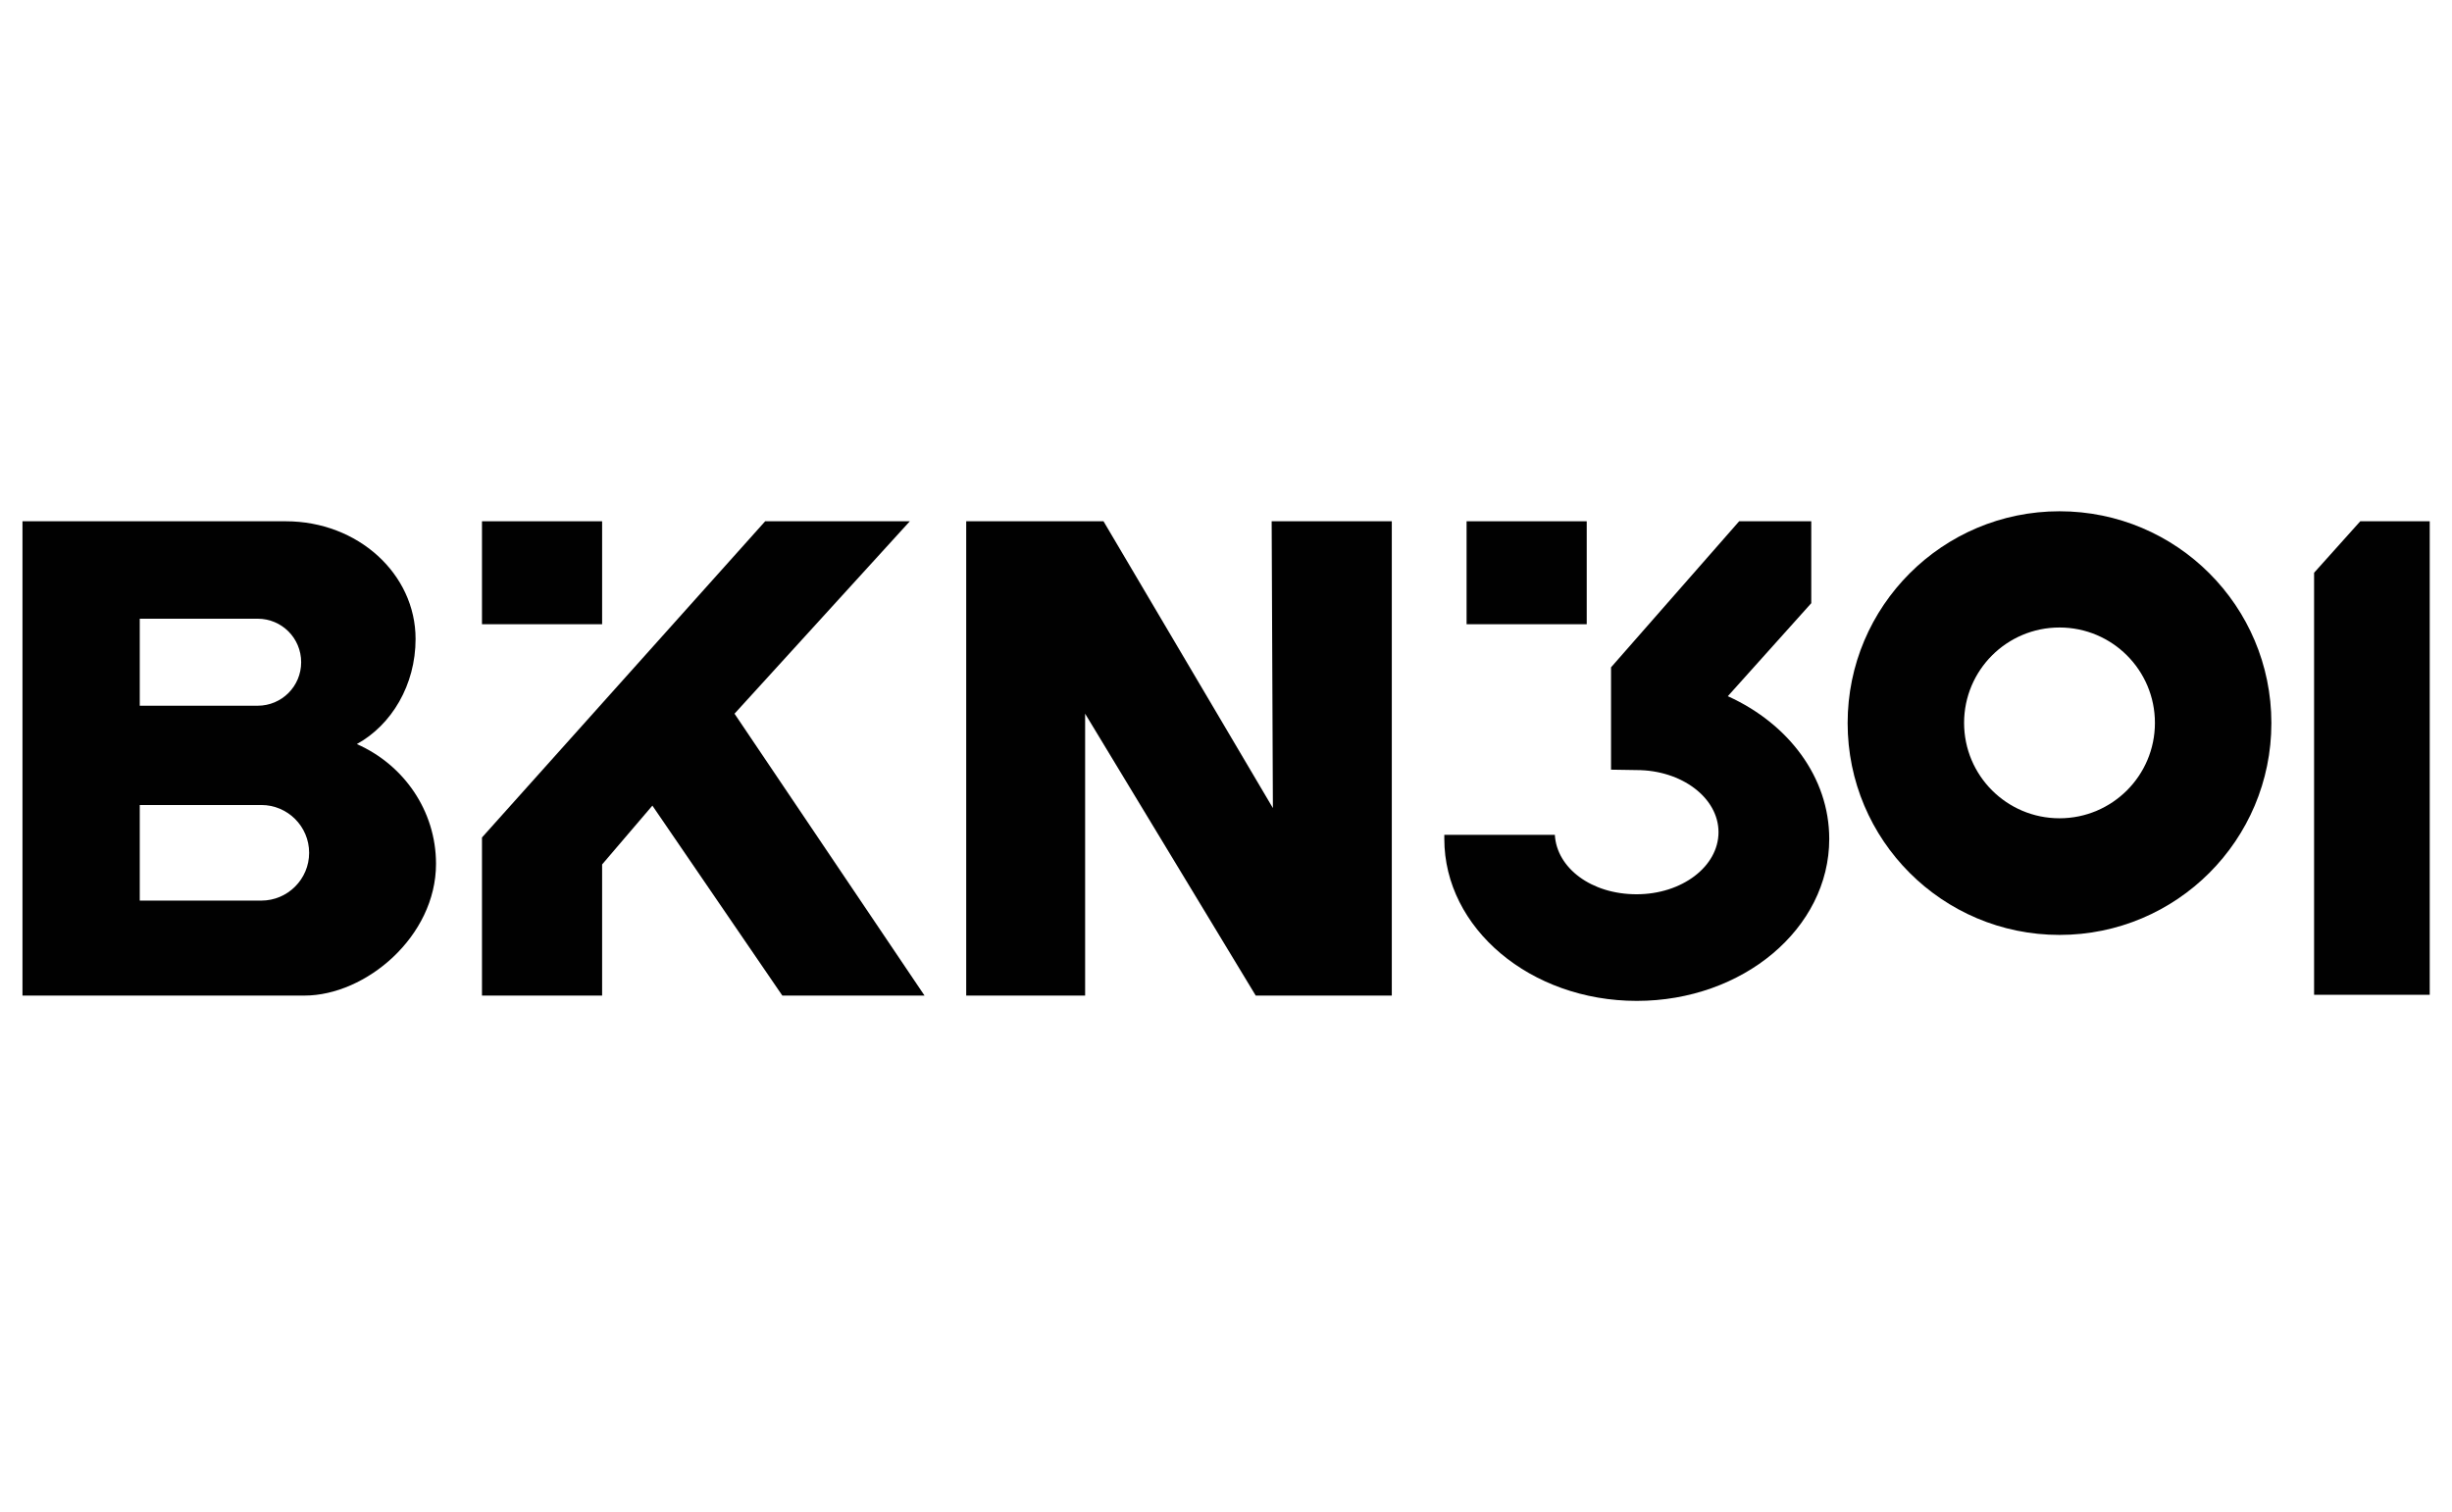 <?xml version="1.0" encoding="UTF-8"?>
<svg id="Layer_1" data-name="Layer 1" xmlns="http://www.w3.org/2000/svg" viewBox="0 0 120.01 74.03">
  <defs>
    <style>
      .cls-1 {
        fill: #010101;
      }
    </style>
  </defs>
  <rect class="cls-1" x="23.59" y="25.52" width="5.88" height="5.04"/>
  <polygon class="cls-1" points="44.53 25.52 37.45 25.52 23.59 41 23.59 48.74 29.47 48.74 29.47 42.32 31.93 39.44 38.29 48.74 45.25 48.74 35.95 34.94 44.53 25.52"/>
  <polygon class="cls-1" points="62.3 39.56 54.01 25.52 47.29 25.52 47.29 48.74 53.11 48.74 53.11 34.94 61.46 48.74 68.12 48.74 68.12 25.52 62.24 25.52 62.3 39.56"/>
  <rect class="cls-1" x="71.78" y="25.52" width="5.88" height="5.04"/>
  <polygon class="cls-1" points="115.52 25.52 113.26 28.04 113.26 48.7 118.92 48.7 118.92 25.52 115.52 25.52"/>
  <path class="cls-1" d="M100.8,25.03c-5.72,0-10.37,4.64-10.37,10.37s4.64,10.37,10.37,10.37,10.37-4.64,10.37-10.37-4.64-10.37-10.37-10.37ZM100.8,40.06c-2.58,0-4.67-2.09-4.67-4.67s2.09-4.67,4.67-4.67,4.67,2.09,4.67,4.67-2.09,4.67-4.67,4.67Z"/>
  <path class="cls-1" d="M17.46,36.43c1.71-.94,2.88-2.9,2.88-5.15,0-3.18-2.82-5.76-6.35-5.76H1.1v23.22h13.8c3,0,6.44-2.89,6.44-6.45,0-2.6-1.58-4.85-3.87-5.86ZM6.84,30.29h5.77c1.18,0,2.13.95,2.13,2.13s-.95,2.13-2.13,2.13h-5.77v-4.26ZM12.79,44.09h-5.95v-4.68h5.95c1.29,0,2.34,1.05,2.34,2.34s-1.05,2.34-2.34,2.34Z"/>
  <path class="cls-1" d="M84.56,34.09l4.09-4.56v-4.01h-3.53l-6.27,7.15v5.01l1.25.02c2.21,0,4.01,1.36,4.01,3.04s-1.79,3.04-4.01,3.04-3.91-1.29-4-2.91h-5.41c0,.07,0,.13,0,.2,0,4.38,4.22,7.93,9.42,7.93s9.42-3.55,9.42-7.93c0-3.02-2-5.64-4.95-6.98Z"/>
</svg>
